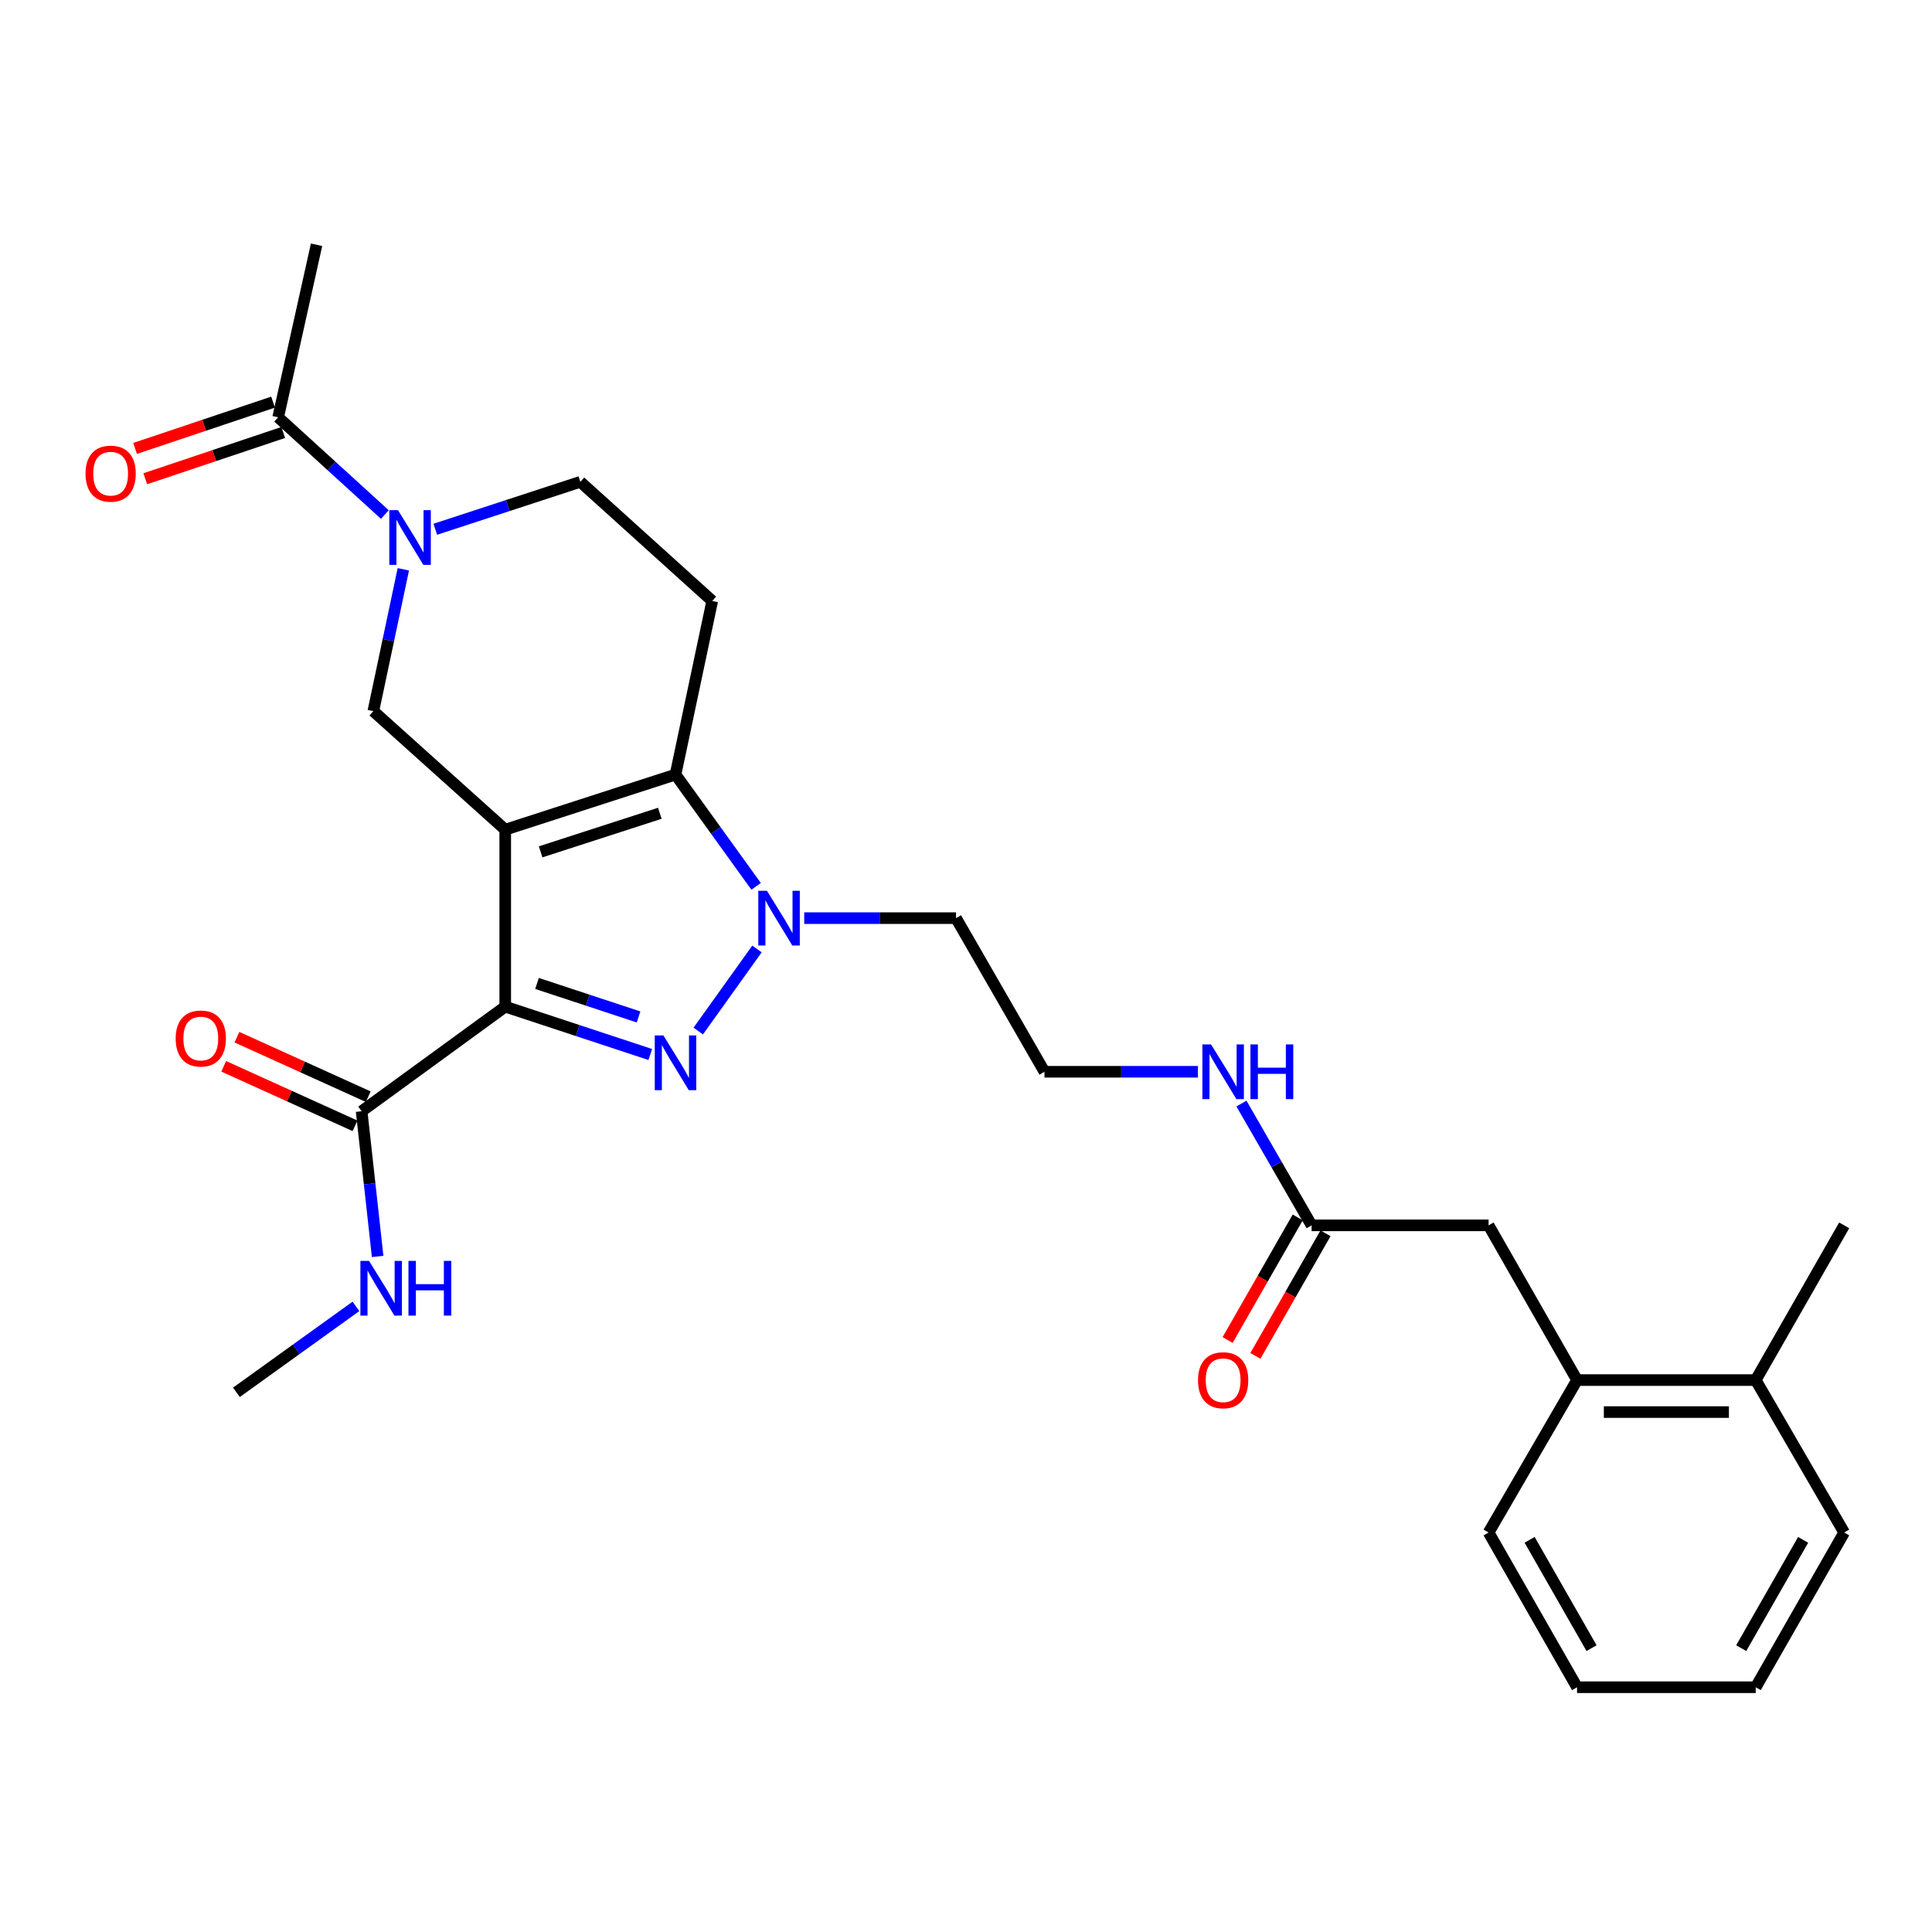 <?xml version='1.0' encoding='iso-8859-1'?>
<svg version='1.1' baseProfile='full'
              xmlns='http://www.w3.org/2000/svg'
                      xmlns:rdkit='http://www.rdkit.org/xml'
                      xmlns:xlink='http://www.w3.org/1999/xlink'
                  xml:space='preserve'
width='1000px' height='1000px' viewBox='0 0 1000 1000'>
<!-- END OF HEADER -->
<rect style='opacity:1.0;fill:#FFFFFF;stroke:none' width='1000' height='1000' x='0' y='0'> </rect>
<path class='bond-0' d='M 261.511,429.439 L 261.511,521.04' style='fill:none;fill-rule:evenodd;stroke:#000000;stroke-width:6px;stroke-linecap:butt;stroke-linejoin:miter;stroke-opacity:1' />
<path class='bond-2' d='M 261.511,429.439 L 349.644,400.92' style='fill:none;fill-rule:evenodd;stroke:#000000;stroke-width:6px;stroke-linecap:butt;stroke-linejoin:miter;stroke-opacity:1' />
<path class='bond-2' d='M 279.829,440.916 L 341.522,420.953' style='fill:none;fill-rule:evenodd;stroke:#000000;stroke-width:6px;stroke-linecap:butt;stroke-linejoin:miter;stroke-opacity:1' />
<path class='bond-5' d='M 261.511,429.439 L 193.241,368.087' style='fill:none;fill-rule:evenodd;stroke:#000000;stroke-width:6px;stroke-linecap:butt;stroke-linejoin:miter;stroke-opacity:1' />
<path class='bond-1' d='M 261.511,521.04 L 299.047,533.425' style='fill:none;fill-rule:evenodd;stroke:#000000;stroke-width:6px;stroke-linecap:butt;stroke-linejoin:miter;stroke-opacity:1' />
<path class='bond-1' d='M 299.047,533.425 L 336.583,545.81' style='fill:none;fill-rule:evenodd;stroke:#0000FF;stroke-width:6px;stroke-linecap:butt;stroke-linejoin:miter;stroke-opacity:1' />
<path class='bond-1' d='M 277.961,509.03 L 304.236,517.699' style='fill:none;fill-rule:evenodd;stroke:#000000;stroke-width:6px;stroke-linecap:butt;stroke-linejoin:miter;stroke-opacity:1' />
<path class='bond-1' d='M 304.236,517.699 L 330.511,526.369' style='fill:none;fill-rule:evenodd;stroke:#0000FF;stroke-width:6px;stroke-linecap:butt;stroke-linejoin:miter;stroke-opacity:1' />
<path class='bond-6' d='M 261.511,521.04 L 187.178,575.188' style='fill:none;fill-rule:evenodd;stroke:#000000;stroke-width:6px;stroke-linecap:butt;stroke-linejoin:miter;stroke-opacity:1' />
<path class='bond-28' d='M 361.423,533.657 L 391.814,491.182' style='fill:none;fill-rule:evenodd;stroke:#0000FF;stroke-width:6px;stroke-linecap:butt;stroke-linejoin:miter;stroke-opacity:1' />
<path class='bond-3' d='M 349.644,400.92 L 370.506,429.848' style='fill:none;fill-rule:evenodd;stroke:#000000;stroke-width:6px;stroke-linecap:butt;stroke-linejoin:miter;stroke-opacity:1' />
<path class='bond-3' d='M 370.506,429.848 L 391.368,458.775' style='fill:none;fill-rule:evenodd;stroke:#0000FF;stroke-width:6px;stroke-linecap:butt;stroke-linejoin:miter;stroke-opacity:1' />
<path class='bond-7' d='M 349.644,400.92 L 368.65,311.058' style='fill:none;fill-rule:evenodd;stroke:#000000;stroke-width:6px;stroke-linecap:butt;stroke-linejoin:miter;stroke-opacity:1' />
<path class='bond-13' d='M 416.261,475.225 L 455.547,475.225' style='fill:none;fill-rule:evenodd;stroke:#0000FF;stroke-width:6px;stroke-linecap:butt;stroke-linejoin:miter;stroke-opacity:1' />
<path class='bond-13' d='M 455.547,475.225 L 494.832,475.225' style='fill:none;fill-rule:evenodd;stroke:#000000;stroke-width:6px;stroke-linecap:butt;stroke-linejoin:miter;stroke-opacity:1' />
<path class='bond-4' d='M 208.767,294.672 L 201.004,331.38' style='fill:none;fill-rule:evenodd;stroke:#0000FF;stroke-width:6px;stroke-linecap:butt;stroke-linejoin:miter;stroke-opacity:1' />
<path class='bond-4' d='M 201.004,331.38 L 193.241,368.087' style='fill:none;fill-rule:evenodd;stroke:#000000;stroke-width:6px;stroke-linecap:butt;stroke-linejoin:miter;stroke-opacity:1' />
<path class='bond-8' d='M 199.198,266.325 L 171.583,241.162' style='fill:none;fill-rule:evenodd;stroke:#0000FF;stroke-width:6px;stroke-linecap:butt;stroke-linejoin:miter;stroke-opacity:1' />
<path class='bond-8' d='M 171.583,241.162 L 143.968,215.999' style='fill:none;fill-rule:evenodd;stroke:#000000;stroke-width:6px;stroke-linecap:butt;stroke-linejoin:miter;stroke-opacity:1' />
<path class='bond-9' d='M 225.306,273.945 L 262.843,261.669' style='fill:none;fill-rule:evenodd;stroke:#0000FF;stroke-width:6px;stroke-linecap:butt;stroke-linejoin:miter;stroke-opacity:1' />
<path class='bond-9' d='M 262.843,261.669 L 300.38,249.393' style='fill:none;fill-rule:evenodd;stroke:#000000;stroke-width:6px;stroke-linecap:butt;stroke-linejoin:miter;stroke-opacity:1' />
<path class='bond-14' d='M 190.597,567.647 L 156.616,552.243' style='fill:none;fill-rule:evenodd;stroke:#000000;stroke-width:6px;stroke-linecap:butt;stroke-linejoin:miter;stroke-opacity:1' />
<path class='bond-14' d='M 156.616,552.243 L 122.635,536.839' style='fill:none;fill-rule:evenodd;stroke:#FF0000;stroke-width:6px;stroke-linecap:butt;stroke-linejoin:miter;stroke-opacity:1' />
<path class='bond-14' d='M 183.76,582.729 L 149.779,567.325' style='fill:none;fill-rule:evenodd;stroke:#000000;stroke-width:6px;stroke-linecap:butt;stroke-linejoin:miter;stroke-opacity:1' />
<path class='bond-14' d='M 149.779,567.325 L 115.798,551.921' style='fill:none;fill-rule:evenodd;stroke:#FF0000;stroke-width:6px;stroke-linecap:butt;stroke-linejoin:miter;stroke-opacity:1' />
<path class='bond-18' d='M 187.178,575.188 L 191.321,612.761' style='fill:none;fill-rule:evenodd;stroke:#000000;stroke-width:6px;stroke-linecap:butt;stroke-linejoin:miter;stroke-opacity:1' />
<path class='bond-18' d='M 191.321,612.761 L 195.464,650.334' style='fill:none;fill-rule:evenodd;stroke:#0000FF;stroke-width:6px;stroke-linecap:butt;stroke-linejoin:miter;stroke-opacity:1' />
<path class='bond-29' d='M 368.65,311.058 L 300.38,249.393' style='fill:none;fill-rule:evenodd;stroke:#000000;stroke-width:6px;stroke-linecap:butt;stroke-linejoin:miter;stroke-opacity:1' />
<path class='bond-15' d='M 141.335,208.149 L 105.629,220.125' style='fill:none;fill-rule:evenodd;stroke:#000000;stroke-width:6px;stroke-linecap:butt;stroke-linejoin:miter;stroke-opacity:1' />
<path class='bond-15' d='M 105.629,220.125 L 69.924,232.102' style='fill:none;fill-rule:evenodd;stroke:#FF0000;stroke-width:6px;stroke-linecap:butt;stroke-linejoin:miter;stroke-opacity:1' />
<path class='bond-15' d='M 146.601,223.849 L 110.895,235.825' style='fill:none;fill-rule:evenodd;stroke:#000000;stroke-width:6px;stroke-linecap:butt;stroke-linejoin:miter;stroke-opacity:1' />
<path class='bond-15' d='M 110.895,235.825 L 75.19,247.801' style='fill:none;fill-rule:evenodd;stroke:#FF0000;stroke-width:6px;stroke-linecap:butt;stroke-linejoin:miter;stroke-opacity:1' />
<path class='bond-21' d='M 143.968,215.999 L 163.848,126.689' style='fill:none;fill-rule:evenodd;stroke:#000000;stroke-width:6px;stroke-linecap:butt;stroke-linejoin:miter;stroke-opacity:1' />
<path class='bond-10' d='M 678.888,634.241 L 660.73,602.721' style='fill:none;fill-rule:evenodd;stroke:#000000;stroke-width:6px;stroke-linecap:butt;stroke-linejoin:miter;stroke-opacity:1' />
<path class='bond-10' d='M 660.73,602.721 L 642.571,571.2' style='fill:none;fill-rule:evenodd;stroke:#0000FF;stroke-width:6px;stroke-linecap:butt;stroke-linejoin:miter;stroke-opacity:1' />
<path class='bond-12' d='M 678.888,634.241 L 770.489,634.241' style='fill:none;fill-rule:evenodd;stroke:#000000;stroke-width:6px;stroke-linecap:butt;stroke-linejoin:miter;stroke-opacity:1' />
<path class='bond-16' d='M 671.701,630.131 L 653.557,661.859' style='fill:none;fill-rule:evenodd;stroke:#000000;stroke-width:6px;stroke-linecap:butt;stroke-linejoin:miter;stroke-opacity:1' />
<path class='bond-16' d='M 653.557,661.859 L 635.413,693.587' style='fill:none;fill-rule:evenodd;stroke:#FF0000;stroke-width:6px;stroke-linecap:butt;stroke-linejoin:miter;stroke-opacity:1' />
<path class='bond-16' d='M 686.076,638.351 L 667.932,670.079' style='fill:none;fill-rule:evenodd;stroke:#000000;stroke-width:6px;stroke-linecap:butt;stroke-linejoin:miter;stroke-opacity:1' />
<path class='bond-16' d='M 667.932,670.079 L 649.788,701.807' style='fill:none;fill-rule:evenodd;stroke:#FF0000;stroke-width:6px;stroke-linecap:butt;stroke-linejoin:miter;stroke-opacity:1' />
<path class='bond-11' d='M 816.275,714.323 L 770.489,634.241' style='fill:none;fill-rule:evenodd;stroke:#000000;stroke-width:6px;stroke-linecap:butt;stroke-linejoin:miter;stroke-opacity:1' />
<path class='bond-17' d='M 816.275,714.323 L 908.759,714.323' style='fill:none;fill-rule:evenodd;stroke:#000000;stroke-width:6px;stroke-linecap:butt;stroke-linejoin:miter;stroke-opacity:1' />
<path class='bond-17' d='M 830.148,730.883 L 894.886,730.883' style='fill:none;fill-rule:evenodd;stroke:#000000;stroke-width:6px;stroke-linecap:butt;stroke-linejoin:miter;stroke-opacity:1' />
<path class='bond-22' d='M 816.275,714.323 L 770.489,793.228' style='fill:none;fill-rule:evenodd;stroke:#000000;stroke-width:6px;stroke-linecap:butt;stroke-linejoin:miter;stroke-opacity:1' />
<path class='bond-20' d='M 494.832,475.225 L 540.618,554.747' style='fill:none;fill-rule:evenodd;stroke:#000000;stroke-width:6px;stroke-linecap:butt;stroke-linejoin:miter;stroke-opacity:1' />
<path class='bond-23' d='M 908.759,714.323 L 954.545,634.241' style='fill:none;fill-rule:evenodd;stroke:#000000;stroke-width:6px;stroke-linecap:butt;stroke-linejoin:miter;stroke-opacity:1' />
<path class='bond-24' d='M 908.759,714.323 L 954.545,793.228' style='fill:none;fill-rule:evenodd;stroke:#000000;stroke-width:6px;stroke-linecap:butt;stroke-linejoin:miter;stroke-opacity:1' />
<path class='bond-25' d='M 184.233,676.18 L 153.305,698.421' style='fill:none;fill-rule:evenodd;stroke:#0000FF;stroke-width:6px;stroke-linecap:butt;stroke-linejoin:miter;stroke-opacity:1' />
<path class='bond-25' d='M 153.305,698.421 L 122.376,720.662' style='fill:none;fill-rule:evenodd;stroke:#000000;stroke-width:6px;stroke-linecap:butt;stroke-linejoin:miter;stroke-opacity:1' />
<path class='bond-19' d='M 620.041,554.747 L 580.33,554.747' style='fill:none;fill-rule:evenodd;stroke:#0000FF;stroke-width:6px;stroke-linecap:butt;stroke-linejoin:miter;stroke-opacity:1' />
<path class='bond-19' d='M 580.33,554.747 L 540.618,554.747' style='fill:none;fill-rule:evenodd;stroke:#000000;stroke-width:6px;stroke-linecap:butt;stroke-linejoin:miter;stroke-opacity:1' />
<path class='bond-26' d='M 770.489,793.228 L 816.275,873.311' style='fill:none;fill-rule:evenodd;stroke:#000000;stroke-width:6px;stroke-linecap:butt;stroke-linejoin:miter;stroke-opacity:1' />
<path class='bond-26' d='M 791.732,797.022 L 823.783,853.079' style='fill:none;fill-rule:evenodd;stroke:#000000;stroke-width:6px;stroke-linecap:butt;stroke-linejoin:miter;stroke-opacity:1' />
<path class='bond-30' d='M 954.545,793.228 L 908.759,873.311' style='fill:none;fill-rule:evenodd;stroke:#000000;stroke-width:6px;stroke-linecap:butt;stroke-linejoin:miter;stroke-opacity:1' />
<path class='bond-30' d='M 933.302,797.022 L 901.251,853.079' style='fill:none;fill-rule:evenodd;stroke:#000000;stroke-width:6px;stroke-linecap:butt;stroke-linejoin:miter;stroke-opacity:1' />
<path class='bond-27' d='M 816.275,873.311 L 908.759,873.311' style='fill:none;fill-rule:evenodd;stroke:#000000;stroke-width:6px;stroke-linecap:butt;stroke-linejoin:miter;stroke-opacity:1' />
<path  class='atom-2' d='M 343.384 535.959
L 352.664 550.959
Q 353.584 552.439, 355.064 555.119
Q 356.544 557.799, 356.624 557.959
L 356.624 535.959
L 360.384 535.959
L 360.384 564.279
L 356.504 564.279
L 346.544 547.879
Q 345.384 545.959, 344.144 543.759
Q 342.944 541.559, 342.584 540.879
L 342.584 564.279
L 338.904 564.279
L 338.904 535.959
L 343.384 535.959
' fill='#0000FF'/>
<path  class='atom-4' d='M 396.971 461.065
L 406.251 476.065
Q 407.171 477.545, 408.651 480.225
Q 410.131 482.905, 410.211 483.065
L 410.211 461.065
L 413.971 461.065
L 413.971 489.385
L 410.091 489.385
L 400.131 472.985
Q 398.971 471.065, 397.731 468.865
Q 396.531 466.665, 396.171 465.985
L 396.171 489.385
L 392.491 489.385
L 392.491 461.065
L 396.971 461.065
' fill='#0000FF'/>
<path  class='atom-5' d='M 205.987 264.056
L 215.267 279.056
Q 216.187 280.536, 217.667 283.216
Q 219.147 285.896, 219.227 286.056
L 219.227 264.056
L 222.987 264.056
L 222.987 292.376
L 219.107 292.376
L 209.147 275.976
Q 207.987 274.056, 206.747 271.856
Q 205.547 269.656, 205.187 268.976
L 205.187 292.376
L 201.507 292.376
L 201.507 264.056
L 205.987 264.056
' fill='#0000FF'/>
<path  class='atom-15' d='M 90.931 537.532
Q 90.931 530.732, 94.291 526.932
Q 97.651 523.132, 103.931 523.132
Q 110.211 523.132, 113.571 526.932
Q 116.931 530.732, 116.931 537.532
Q 116.931 544.412, 113.531 548.332
Q 110.131 552.212, 103.931 552.212
Q 97.691 552.212, 94.291 548.332
Q 90.931 544.452, 90.931 537.532
M 103.931 549.012
Q 108.251 549.012, 110.571 546.132
Q 112.931 543.212, 112.931 537.532
Q 112.931 531.972, 110.571 529.172
Q 108.251 526.332, 103.931 526.332
Q 99.611 526.332, 97.251 529.132
Q 94.931 531.932, 94.931 537.532
Q 94.931 543.252, 97.251 546.132
Q 99.611 549.012, 103.931 549.012
' fill='#FF0000'/>
<path  class='atom-16' d='M 44.271 245.159
Q 44.271 238.359, 47.631 234.559
Q 50.991 230.759, 57.271 230.759
Q 63.551 230.759, 66.911 234.559
Q 70.271 238.359, 70.271 245.159
Q 70.271 252.039, 66.871 255.959
Q 63.471 259.839, 57.271 259.839
Q 51.031 259.839, 47.631 255.959
Q 44.271 252.079, 44.271 245.159
M 57.271 256.639
Q 61.591 256.639, 63.911 253.759
Q 66.271 250.839, 66.271 245.159
Q 66.271 239.599, 63.911 236.799
Q 61.591 233.959, 57.271 233.959
Q 52.951 233.959, 50.591 236.759
Q 48.271 239.559, 48.271 245.159
Q 48.271 250.879, 50.591 253.759
Q 52.951 256.639, 57.271 256.639
' fill='#FF0000'/>
<path  class='atom-17' d='M 620.093 714.403
Q 620.093 707.603, 623.453 703.803
Q 626.813 700.003, 633.093 700.003
Q 639.373 700.003, 642.733 703.803
Q 646.093 707.603, 646.093 714.403
Q 646.093 721.283, 642.693 725.203
Q 639.293 729.083, 633.093 729.083
Q 626.853 729.083, 623.453 725.203
Q 620.093 721.323, 620.093 714.403
M 633.093 725.883
Q 637.413 725.883, 639.733 723.003
Q 642.093 720.083, 642.093 714.403
Q 642.093 708.843, 639.733 706.043
Q 637.413 703.203, 633.093 703.203
Q 628.773 703.203, 626.413 706.003
Q 624.093 708.803, 624.093 714.403
Q 624.093 720.123, 626.413 723.003
Q 628.773 725.883, 633.093 725.883
' fill='#FF0000'/>
<path  class='atom-19' d='M 191.02 652.638
L 200.3 667.638
Q 201.22 669.118, 202.7 671.798
Q 204.18 674.478, 204.26 674.638
L 204.26 652.638
L 208.02 652.638
L 208.02 680.958
L 204.14 680.958
L 194.18 664.558
Q 193.02 662.638, 191.78 660.438
Q 190.58 658.238, 190.22 657.558
L 190.22 680.958
L 186.54 680.958
L 186.54 652.638
L 191.02 652.638
' fill='#0000FF'/>
<path  class='atom-19' d='M 211.42 652.638
L 215.26 652.638
L 215.26 664.678
L 229.74 664.678
L 229.74 652.638
L 233.58 652.638
L 233.58 680.958
L 229.74 680.958
L 229.74 667.878
L 215.26 667.878
L 215.26 680.958
L 211.42 680.958
L 211.42 652.638
' fill='#0000FF'/>
<path  class='atom-20' d='M 626.833 540.587
L 636.113 555.587
Q 637.033 557.067, 638.513 559.747
Q 639.993 562.427, 640.073 562.587
L 640.073 540.587
L 643.833 540.587
L 643.833 568.907
L 639.953 568.907
L 629.993 552.507
Q 628.833 550.587, 627.593 548.387
Q 626.393 546.187, 626.033 545.507
L 626.033 568.907
L 622.353 568.907
L 622.353 540.587
L 626.833 540.587
' fill='#0000FF'/>
<path  class='atom-20' d='M 647.233 540.587
L 651.073 540.587
L 651.073 552.627
L 665.553 552.627
L 665.553 540.587
L 669.393 540.587
L 669.393 568.907
L 665.553 568.907
L 665.553 555.827
L 651.073 555.827
L 651.073 568.907
L 647.233 568.907
L 647.233 540.587
' fill='#0000FF'/>
</svg>
